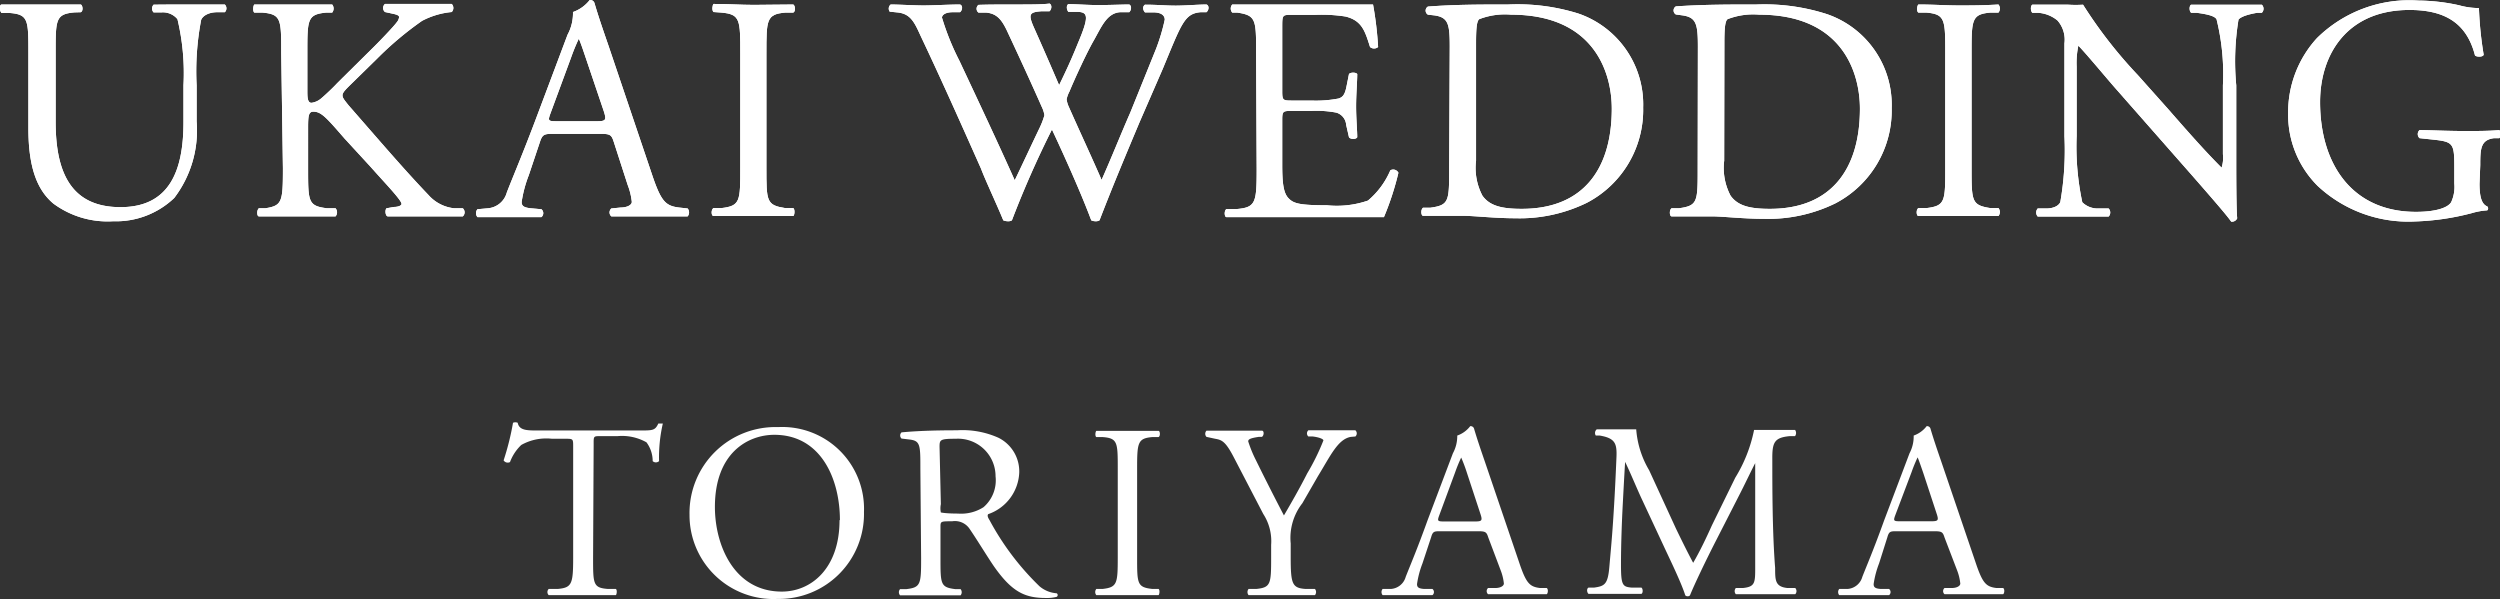<?xml version="1.0" encoding="UTF-8"?> <svg xmlns="http://www.w3.org/2000/svg" id="レイヤー_1" data-name="レイヤー 1" viewBox="0 0 132.99 31.88"><rect x="0" y="0" width="132.99" height="31.88" fill="#333333" stroke="none"/><defs><style>.cls-1{fill:#fff;}</style></defs><title>名称未設定-2</title><path class="cls-1" d="M31.59,30.44c0,1.39,0,1.59.79,1.65l.42,0c.08.05.05.29,0,.33-.75,0-1.2,0-1.73,0s-1,0-1.84,0a.23.23,0,0,1,0-.33l.48,0c.75-.07.82-.26.82-1.65V24.52c0-.41,0-.42-.4-.42h-.73a2.72,2.72,0,0,0-1.63.33,2.43,2.43,0,0,0-.6.91.26.26,0,0,1-.34-.09,14,14,0,0,0,.5-2,.32.32,0,0,1,.25,0c.08.42.52.41,1.12.41h5.36c.71,0,.83,0,1-.37.07,0,.21,0,.24,0a8,8,0,0,0-.2,2,.25.25,0,0,1-.34,0,1.68,1.68,0,0,0-.33-1,2.64,2.64,0,0,0-1.53-.33H32c-.4,0-.38,0-.38.45Z" transform="translate(-0.04 -0.76)"></path><path class="cls-1" d="M36.72,28.15a4.57,4.57,0,0,1,4.71-4.67A4.35,4.35,0,0,1,46,28a4.52,4.52,0,0,1-4.59,4.62A4.46,4.46,0,0,1,36.72,28.15Zm8,.28c0-2.18-1-4.54-3.49-4.54-1.38,0-3.16.94-3.16,3.84,0,2,1,4.5,3.56,4.5C43.19,32.23,44.7,31,44.7,28.43Z" transform="translate(-0.04 -0.76)"></path><path class="cls-1" d="M49,25.69c0-1.26,0-1.48-.58-1.55L48,24.09a.22.22,0,0,1,0-.33c.74-.07,1.65-.11,2.95-.11a4.67,4.67,0,0,1,2.21.4,2,2,0,0,1,1.1,1.85,2.45,2.45,0,0,1-1.65,2.21c-.07.08,0,.21.07.32a14.24,14.24,0,0,0,2.66,3.52,1.58,1.58,0,0,0,.91.37.11.11,0,0,1,0,.19,2.08,2.08,0,0,1-.58.06c-1.12,0-1.8-.33-2.74-1.66-.34-.49-.89-1.4-1.3-2a.94.94,0,0,0-.94-.42c-.6,0-.62,0-.62.29v1.67c0,1.39,0,1.55.79,1.65l.28,0a.26.26,0,0,1,0,.33c-.6,0-1,0-1.57,0s-1,0-1.65,0a.25.25,0,0,1,0-.33l.33,0c.77-.09.79-.26.79-1.65Zm1.09,1.89a1.06,1.06,0,0,0,0,.44s.24.06.91.06a2.21,2.21,0,0,0,1.36-.34A1.89,1.89,0,0,0,53,26.1a2,2,0,0,0-2.12-2c-.82,0-.86.05-.86.42Z" transform="translate(-0.04 -0.76)"></path><path class="cls-1" d="M59.5,25.7c0-1.4,0-1.63-.81-1.69l-.33,0c-.08-.05-.05-.29,0-.33.66,0,1.11,0,1.67,0s1,0,1.64,0c.08,0,.11.28,0,.33l-.33,0c-.78.07-.81.29-.81,1.69v4.71c0,1.4,0,1.59.81,1.68l.33,0c.08.05.05.29,0,.33-.66,0-1.11,0-1.64,0s-1,0-1.67,0a.26.26,0,0,1,0-.33l.33,0c.78-.09.81-.28.81-1.68Z" transform="translate(-0.04 -0.76)"></path><path class="cls-1" d="M68.7,30.41c0,1.42.08,1.63.79,1.68l.5,0a.26.26,0,0,1,0,.33c-.82,0-1.27,0-1.8,0s-1,0-1.73,0a.26.26,0,0,1,0-.33l.41,0c.77-.08.79-.26.79-1.68v-.67a2.66,2.66,0,0,0-.42-1.64l-1.56-3c-.45-.87-.65-.94-1-1L64.22,24a.24.24,0,0,1,0-.33c.42,0,.9,0,1.53,0s1.09,0,1.42,0c.12,0,.12.25,0,.33l-.17,0c-.46.07-.56.13-.56.24a6.54,6.54,0,0,0,.41,1c.49,1,1,2,1.49,2.94.41-.7.85-1.47,1.24-2.24a12,12,0,0,0,.86-1.75c0-.08-.24-.17-.56-.21l-.24,0a.22.22,0,0,1,0-.33c.48,0,.86,0,1.27,0s.78,0,1.23,0a.22.22,0,0,1,0,.33L71.9,24c-.69.12-1.08,1-1.75,2.09l-.83,1.44a3,3,0,0,0-.62,2.14Z" transform="translate(-0.04 -0.76)"></path><path class="cls-1" d="M79.21,29.35c-.09-.29-.15-.33-.54-.33h-2c-.33,0-.41,0-.5.32l-.46,1.39a5,5,0,0,0-.29,1.1c0,.16.07.24.38.26l.44,0a.21.21,0,0,1,0,.33c-.34,0-.75,0-1.38,0-.44,0-.91,0-1.27,0a.26.26,0,0,1,0-.33l.44,0a.88.88,0,0,0,.79-.65c.24-.61.61-1.47,1.16-3l1.35-3.57a1.91,1.91,0,0,0,.23-.94,1.48,1.48,0,0,0,.69-.5.19.19,0,0,1,.2.12c.17.58.38,1.19.58,1.77l1.81,5.32c.38,1.14.56,1.33,1.12,1.4l.36,0c.09.06.07.28,0,.33-.54,0-1,0-1.6,0s-1.14,0-1.52,0a.22.22,0,0,1,0-.33l.38,0c.28,0,.46-.11.46-.24a2.71,2.71,0,0,0-.17-.7ZM76.6,28.18c-.11.3-.09.32.28.32H78.5c.38,0,.41-.05.29-.41l-.71-2.16a8.62,8.62,0,0,0-.31-.83h0a7.89,7.89,0,0,0-.32.78Z" transform="translate(-0.04 -0.76)"></path><path class="cls-1" d="M89.2,28.89c.3.62.6,1.23.91,1.81h0c.36-.62.69-1.31,1-2l1.24-2.53a7.74,7.74,0,0,0,1-2.54c.45,0,.73,0,1,0s.77,0,1.18,0a.28.28,0,0,1,0,.33l-.28,0c-.83.08-.94.33-.93,1.26,0,1.4,0,3.85.15,5.75,0,.66,0,1,.65,1.07l.42,0a.24.24,0,0,1,0,.33c-.54,0-1.08,0-1.56,0s-1.06,0-1.6,0a.25.25,0,0,1,0-.33l.38,0c.65-.07.65-.28.65-1.12l0-5.52h0c-.09.15-.59,1.2-.86,1.72l-1.18,2.31c-.6,1.17-1.19,2.41-1.43,3a.16.16,0,0,1-.13.05.17.17,0,0,1-.12-.05c-.22-.7-.86-2-1.16-2.65l-1.19-2.55c-.28-.61-.56-1.3-.85-1.9h0c-.05.82-.09,1.59-.13,2.35s-.09,2-.09,3.11.08,1.19.59,1.23l.5,0c.09.08.08.29,0,.33-.45,0-1,0-1.47,0s-.9,0-1.35,0c-.08-.07-.11-.27,0-.33l.29,0c.56-.08.74-.16.82-1.09s.15-1.6.23-2.91c.07-1.1.12-2.22.15-2.95s-.08-1-.89-1.14l-.21,0a.25.25,0,0,1,.05-.33c.4,0,.71,0,1,0s.66,0,1.1,0a5,5,0,0,0,.69,2.18Z" transform="translate(-0.04 -0.76)"></path><path class="cls-1" d="M103.48,29.35c-.09-.29-.15-.33-.54-.33h-2c-.33,0-.41,0-.5.32L100,30.73a5,5,0,0,0-.29,1.1c0,.16.07.24.38.26l.44,0a.21.21,0,0,1,0,.33c-.34,0-.75,0-1.38,0-.44,0-.91,0-1.27,0a.26.26,0,0,1,0-.33l.44,0a.88.88,0,0,0,.79-.65c.24-.61.61-1.47,1.16-3l1.35-3.57a1.9,1.9,0,0,0,.22-.94,1.49,1.49,0,0,0,.69-.5.19.19,0,0,1,.2.12c.17.58.38,1.19.58,1.77l1.81,5.32c.38,1.14.56,1.33,1.12,1.4l.36,0c.09.06.07.28,0,.33-.54,0-1,0-1.6,0s-1.14,0-1.52,0a.22.22,0,0,1,0-.33l.38,0c.28,0,.46-.11.46-.24a2.71,2.71,0,0,0-.17-.7Zm-2.62-1.18c-.11.3-.09.32.28.32h1.63c.38,0,.41-.05.29-.41l-.71-2.16c-.11-.32-.23-.67-.3-.83h0a7.91,7.91,0,0,0-.32.78Z" transform="translate(-0.04 -0.76)"></path><path class="cls-1" d="M9.8,5.3a12.34,12.34,0,0,0-.32-3.52,1,1,0,0,0-.85-.36l-.42,0a.3.3,0,0,1,0-.41C8.88,1,9.51,1,10.17,1S11.35,1,12,1a.29.29,0,0,1,0,.41l-.41,0c-.43,0-.76.18-.85.41A14.55,14.55,0,0,0,10.5,5.3V7.22a5.93,5.93,0,0,1-1.19,4.07,4.49,4.49,0,0,1-3.25,1.24,4.85,4.85,0,0,1-3.18-.94c-.9-.75-1.33-2-1.33-4v-4c0-1.77,0-2.06-1-2.14l-.43,0C0,1.32,0,1,.13,1,1,1,1.56,1,2.24,1S3.5,1,4.34,1c.1.05.14.34,0,.41L4,1.42c-1,.09-1,.38-1,2.14V7.24c0,2.74.85,4.54,3.45,4.54S9.8,9.85,9.8,7.26Z" transform="translate(-0.04 -0.76)"></path><path class="cls-1" d="M15,3.58c0-1.79,0-2.06-1-2.15l-.43,0c-.1-.07-.06-.38,0-.43.83,0,1.38,0,2.14,0s1.24,0,2,0a.34.34,0,0,1,0,.43l-.32,0c-1,.1-1,.36-1,2.15v2c0,.32,0,.65.22.65A1,1,0,0,0,17.12,6c.24-.2.69-.63.86-.82l1.84-1.82c.32-.31,1.16-1.18,1.33-1.42a.5.5,0,0,0,.12-.27c0-.07-.07-.12-.29-.17l-.46-.1a.28.28,0,0,1,0-.43c.59,0,1.28,0,1.87,0s1.17,0,1.68,0a.31.31,0,0,1,0,.43,4.23,4.23,0,0,0-1.58.47,17.52,17.52,0,0,0-2.38,2L18.65,5.3c-.24.24-.39.39-.39.53s.1.25.32.53c1.62,1.85,2.93,3.39,4.26,4.78a2.12,2.12,0,0,0,1.36.7l.46,0a.29.29,0,0,1,0,.43c-.44,0-1.11,0-1.91,0s-1.29,0-2.08,0c-.12,0-.17-.32-.07-.43l.39-.07c.24,0,.41-.08.41-.16s-.12-.24-.24-.39c-.33-.41-.77-.87-1.42-1.6L18.36,8.12C17.39,7,17.12,6.7,16.71,6.7c-.25,0-.28.22-.28.82V9.71c0,1.79,0,2,1,2.13l.46,0a.33.33,0,0,1,0,.43c-.83,0-1.41,0-2.08,0s-1.28,0-2,0c-.1,0-.13-.31,0-.43l.34,0c.9-.14.94-.34.94-2.13Z" transform="translate(-0.04 -0.76)"></path><path class="cls-1" d="M32.69,8.31c-.12-.37-.18-.43-.7-.43H29.42c-.43,0-.53.05-.65.41l-.6,1.79a6.6,6.6,0,0,0-.38,1.42c0,.2.09.3.49.34l.56.05a.27.27,0,0,1,0,.42c-.44,0-1,0-1.76,0-.57,0-1.18,0-1.64,0a.32.32,0,0,1,0-.42l.56-.05A1.14,1.14,0,0,0,27,11c.3-.78.78-1.89,1.5-3.79l1.73-4.6a2.4,2.4,0,0,0,.29-1.21,1.94,1.94,0,0,0,.89-.64.24.24,0,0,1,.25.15c.22.75.49,1.53.75,2.28L34.71,10c.49,1.46.72,1.71,1.45,1.8l.46.05a.33.33,0,0,1,0,.42c-.7,0-1.29,0-2.06,0s-1.47,0-2,0a.28.28,0,0,1,0-.42l.49-.05c.36,0,.6-.14.6-.3a3.52,3.52,0,0,0-.22-.9ZM29.32,6.8c-.14.39-.12.41.36.41h2.1c.49,0,.53-.06.38-.53L31.22,3.9c-.14-.41-.29-.87-.39-1.08h0a10.58,10.58,0,0,0-.41,1Z" transform="translate(-0.04 -0.76)"></path><path class="cls-1" d="M39.42,3.61c0-1.8,0-2.09-1-2.18L38,1.4c-.1-.07-.07-.37,0-.43.85,0,1.43.05,2.14.05S41.39,1,42.24,1c.1.05.14.36,0,.43l-.43,0c-1,.09-1,.38-1,2.18V9.67c0,1.81,0,2,1,2.16l.43,0c.1.07.07.38,0,.42-.85,0-1.43,0-2.11,0s-1.3,0-2.14,0c-.11,0-.14-.32,0-.42l.43,0c1-.12,1-.36,1-2.16Z" transform="translate(-0.04 -0.76)"></path><path class="cls-1" d="M47.37,1.38A.28.28,0,0,1,47.42,1c.46,0,1.22.05,1.75.05S50.51,1,51.11,1c.15.05.14.29,0,.41l-.39,0c-.36,0-.57.13-.57.29A13.62,13.62,0,0,0,51.08,4c1,2.13,2,4.25,2.94,6.35.41-.85.85-1.8,1.31-2.76a4.31,4.31,0,0,0,.27-.7,1.55,1.55,0,0,0-.14-.44c-.6-1.36-1.23-2.72-1.87-4.09-.26-.53-.51-.88-1.09-.93l-.41,0a.26.26,0,0,1,0-.41C52.62,1,53.27,1,54,1c.85,0,1.48,0,1.87-.05.12.05.14.27,0,.41l-.44,0c-.66.05-.7.17-.36.93s.84,1.9,1.31,3c.32-.66.63-1.31,1-2.23.61-1.44.53-1.64,0-1.67l-.51,0c-.12-.17-.09-.36,0-.41.46,0,1,.05,1.6.05S59.72,1,60.11,1c.12.05.14.27,0,.41l-.49,0c-.71.05-1,.81-1.4,1.51S57.19,5,56.93,5.63a1.56,1.56,0,0,0-.15.41,1.36,1.36,0,0,0,.12.41c.58,1.31,1.18,2.59,1.74,3.88.53-1.19,1-2.38,1.53-3.59l1.37-3.39A10.52,10.52,0,0,0,62,1.81c0-.24-.2-.38-.56-.39l-.49,0c-.14-.15-.12-.34,0-.41.65,0,1.11.05,1.63.05S63.77,1,64.22,1c.14.05.15.27,0,.41l-.32,0c-.85.08-1,.59-2,3L60.66,7.26c-.73,1.74-1.43,3.4-2.13,5.22a.35.35,0,0,1-.2.05.54.54,0,0,1-.24-.05C57.54,11,56.56,8.84,56,7.65a52.25,52.25,0,0,0-2.13,4.83.36.36,0,0,1-.21.05.65.65,0,0,1-.25-.05c-.29-.72-1-2.24-1.18-2.74C51.18,7.38,50.12,5,49,2.64c-.32-.7-.53-1.16-1.24-1.22Z" transform="translate(-0.04 -0.76)"></path><path class="cls-1" d="M66.86,3.58c0-1.77,0-2-1-2.15l-.27,0a.33.33,0,0,1,0-.43c.73,0,1.31,0,2,0h3.2c1.09,0,2.09,0,2.29,0a18.59,18.59,0,0,1,.27,2.26.33.33,0,0,1-.43,0c-.26-.81-.41-1.4-1.3-1.62A8.18,8.18,0,0,0,70,1.55H68.76c-.51,0-.51,0-.51.68v3.4c0,.48.05.48.56.48h1A6.36,6.36,0,0,0,71.25,6c.2-.07.32-.17.41-.6l.14-.7c.08-.1.37-.1.44,0,0,.41-.06,1.07-.06,1.72s.06,1.26.06,1.64c-.06.12-.36.12-.44,0l-.15-.66a.73.73,0,0,0-.53-.65,5.63,5.63,0,0,0-1.31-.09h-1c-.51,0-.56,0-.56.46v2.4c0,.9.05,1.48.32,1.77s.56.39,2.06.39a5.06,5.06,0,0,0,2.18-.25A4.31,4.31,0,0,0,74,9.82a.31.31,0,0,1,.43.13,15.08,15.08,0,0,1-.77,2.36c-1.53,0-3,0-4.56,0H67.59c-.73,0-1.31,0-2.31,0-.1,0-.14-.32,0-.43l.56,0c1-.09,1.05-.34,1.05-2.13Z" transform="translate(-0.04 -0.76)"></path><path class="cls-1" d="M77.16,3.23c0-1.19-.08-1.54-.8-1.65L76,1.54a.25.25,0,0,1,0-.43C77.44,1,78.82,1,80.27,1A10.85,10.85,0,0,1,84,1.48a5.11,5.11,0,0,1,3.45,5,5.57,5.57,0,0,1-3,5.07,8.15,8.15,0,0,1-3.81.82c-1.09,0-2.18-.13-2.77-.13s-1.33,0-2.13,0c-.1,0-.14-.32,0-.43l.39,0c1-.14,1-.34,1-2.13Zm1.4,6.08a3.17,3.17,0,0,0,.34,1.86c.38.53,1,.7,2.09.7,3.31,0,4.79-2.16,4.79-5.33,0-1.87-.9-5-5.36-5a3.79,3.79,0,0,0-1.69.24c-.14.11-.17.53-.17,1.29Z" transform="translate(-0.04 -0.76)"></path><path class="cls-1" d="M90.36,3.23c0-1.19-.09-1.54-.8-1.65l-.37-.05a.25.25,0,0,1,0-.43C90.64,1,92,1,93.47,1a10.84,10.84,0,0,1,3.75.51,5.1,5.1,0,0,1,3.45,5,5.57,5.57,0,0,1-3,5.07,8.14,8.14,0,0,1-3.81.82c-1.09,0-2.18-.13-2.77-.13s-1.33,0-2.13,0c-.1,0-.14-.32,0-.43l.39,0c1-.14,1-.34,1-2.13Zm1.4,6.08a3.15,3.15,0,0,0,.34,1.86c.38.53,1,.7,2.09.7,3.3,0,4.79-2.16,4.79-5.33,0-1.87-.9-5-5.36-5a3.76,3.76,0,0,0-1.68.24c-.14.11-.17.53-.17,1.29Z" transform="translate(-0.04 -0.76)"></path><path class="cls-1" d="M103.52,3.61c0-1.8,0-2.09-1-2.18l-.43,0c-.11-.07-.07-.37,0-.43.85,0,1.43.05,2.15.05s1.25,0,2.11-.05a.34.34,0,0,1,0,.43l-.43,0c-1,.09-1,.38-1,2.18V9.67c0,1.81,0,2,1,2.16l.43,0a.33.33,0,0,1,0,.42c-.85,0-1.43,0-2.11,0s-1.3,0-2.15,0c-.1,0-.14-.32,0-.42l.43,0c1-.12,1-.36,1-2.16Z" transform="translate(-0.04 -0.76)"></path><path class="cls-1" d="M119,9.37c0,.51,0,2.53.05,3a.3.3,0,0,1-.32.18c-.2-.29-.7-.88-2.18-2.57l-3.95-4.49c-.46-.52-1.62-1.92-2-2.3h0a4.37,4.37,0,0,0-.09,1.11V8a14.13,14.13,0,0,0,.3,3.52,1.16,1.16,0,0,0,.87.33l.53,0a.31.31,0,0,1,0,.43c-.77,0-1.36,0-2,0s-1.17,0-1.77,0a.32.32,0,0,1,0-.43l.46,0c.39,0,.66-.15.74-.34a16,16,0,0,0,.22-3.5V3.07a1.55,1.55,0,0,0-.37-1.22,1.81,1.81,0,0,0-1.05-.41l-.29,0c-.1-.11-.1-.36,0-.43.72,0,1.62,0,1.92,0a6.08,6.08,0,0,0,.78,0,24.35,24.35,0,0,0,2.91,3.74l1.65,1.85c1.16,1.33,2,2.27,2.81,3.08h0a1.73,1.73,0,0,0,.07-.72V5.3a12.06,12.06,0,0,0-.34-3.52c-.1-.15-.38-.25-1.06-.34l-.29,0c-.12-.11-.1-.38,0-.43.78,0,1.36,0,2,0s1.17,0,1.76,0a.3.3,0,0,1,0,.43l-.24,0c-.54.09-.88.22-1,.36A13.66,13.66,0,0,0,119,5.3Z" transform="translate(-0.04 -0.76)"></path><path class="cls-1" d="M131.94,10.53c0,.68.11,1.09.41,1.21a.14.14,0,0,1,0,.21,3.74,3.74,0,0,0-.83.15,13.37,13.37,0,0,1-3,.44,7.07,7.07,0,0,1-5.19-1.89,5.34,5.34,0,0,1-1.57-3.86,5.84,5.84,0,0,1,1.53-4,7,7,0,0,1,5.4-2,10.3,10.3,0,0,1,2.16.25,4,4,0,0,0,1.06.15,18.81,18.81,0,0,0,.25,2.47c0,.13-.35.15-.46.05-.47-1.84-1.75-2.42-3.49-2.42-3.3,0-4.75,2.35-4.75,4.9,0,3.27,1.68,5.84,5.1,5.84,1.06,0,1.69-.22,1.87-.51a1.94,1.94,0,0,0,.17-1V9.84c0-1.43,0-1.53-1.1-1.65l-.75-.08a.29.29,0,0,1,0-.43c.49,0,1.43.05,2.44.05.66,0,1.24,0,1.8-.05a.3.3,0,0,1,0,.43l-.27,0c-.72.09-.74.56-.74,1.43Z" transform="translate(-0.04 -0.76)"></path><path class="cls-1" d="M9.8,5.3a12.34,12.34,0,0,0-.32-3.52,1,1,0,0,0-.85-.36l-.42,0a.3.3,0,0,1,0-.41C8.88,1,9.51,1,10.17,1S11.35,1,12,1a.29.29,0,0,1,0,.41l-.41,0c-.43,0-.76.18-.85.41A14.55,14.55,0,0,0,10.5,5.3V7.22a5.93,5.93,0,0,1-1.19,4.07,4.49,4.49,0,0,1-3.25,1.24,4.85,4.85,0,0,1-3.18-.94c-.9-.75-1.33-2-1.33-4v-4c0-1.77,0-2.06-1-2.14l-.43,0C0,1.32,0,1,.13,1,1,1,1.56,1,2.24,1S3.5,1,4.34,1c.1.05.14.34,0,.41L4,1.42c-1,.09-1,.38-1,2.14V7.24c0,2.74.85,4.54,3.45,4.54S9.8,9.85,9.8,7.26Z" transform="translate(-0.04 -0.76)"></path><path class="cls-1" d="M15,3.58c0-1.79,0-2.06-1-2.15l-.43,0c-.1-.07-.06-.38,0-.43.83,0,1.38,0,2.14,0s1.24,0,2,0a.34.34,0,0,1,0,.43l-.32,0c-1,.1-1,.36-1,2.15v2c0,.32,0,.65.22.65A1,1,0,0,0,17.12,6c.24-.2.69-.63.86-.82l1.84-1.82c.32-.31,1.16-1.18,1.33-1.42a.5.5,0,0,0,.12-.27c0-.07-.07-.12-.29-.17l-.46-.1a.28.28,0,0,1,0-.43c.59,0,1.28,0,1.87,0s1.17,0,1.68,0a.31.31,0,0,1,0,.43,4.23,4.23,0,0,0-1.58.47,17.52,17.52,0,0,0-2.38,2L18.65,5.3c-.24.24-.39.39-.39.53s.1.25.32.53c1.62,1.85,2.93,3.39,4.26,4.78a2.12,2.12,0,0,0,1.36.7l.46,0a.29.29,0,0,1,0,.43c-.44,0-1.11,0-1.91,0s-1.29,0-2.08,0c-.12,0-.17-.32-.07-.43l.39-.07c.24,0,.41-.08.41-.16s-.12-.24-.24-.39c-.33-.41-.77-.87-1.42-1.6L18.36,8.12C17.39,7,17.12,6.7,16.71,6.7c-.25,0-.28.22-.28.82V9.71c0,1.79,0,2,1,2.13l.46,0a.33.33,0,0,1,0,.43c-.83,0-1.41,0-2.08,0s-1.28,0-2,0c-.1,0-.13-.31,0-.43l.34,0c.9-.14.94-.34.94-2.13Z" transform="translate(-0.04 -0.76)"></path><path class="cls-1" d="M32.69,8.31c-.12-.37-.18-.43-.7-.43H29.42c-.43,0-.53.05-.65.41l-.6,1.79a6.6,6.6,0,0,0-.38,1.42c0,.2.09.3.49.34l.56.05a.27.27,0,0,1,0,.42c-.44,0-1,0-1.76,0-.57,0-1.18,0-1.64,0a.32.32,0,0,1,0-.42l.56-.05A1.14,1.14,0,0,0,27,11c.3-.78.78-1.89,1.5-3.79l1.73-4.6a2.4,2.4,0,0,0,.29-1.21,1.94,1.94,0,0,0,.89-.64.24.24,0,0,1,.25.15c.22.75.49,1.53.75,2.28L34.71,10c.49,1.46.72,1.71,1.45,1.8l.46.05a.33.33,0,0,1,0,.42c-.7,0-1.29,0-2.06,0s-1.47,0-2,0a.28.28,0,0,1,0-.42l.49-.05c.36,0,.6-.14.6-.3a3.52,3.52,0,0,0-.22-.9ZM29.32,6.8c-.14.39-.12.41.36.41h2.1c.49,0,.53-.06.38-.53L31.22,3.9c-.14-.41-.29-.87-.39-1.08h0a10.58,10.58,0,0,0-.41,1Z" transform="translate(-0.04 -0.76)"></path><path class="cls-1" d="M39.42,3.61c0-1.8,0-2.09-1-2.18L38,1.4c-.1-.07-.07-.37,0-.43.85,0,1.43.05,2.14.05S41.39,1,42.24,1c.1.05.14.36,0,.43l-.43,0c-1,.09-1,.38-1,2.18V9.67c0,1.81,0,2,1,2.16l.43,0c.1.07.07.38,0,.42-.85,0-1.43,0-2.11,0s-1.3,0-2.14,0c-.11,0-.14-.32,0-.42l.43,0c1-.12,1-.36,1-2.16Z" transform="translate(-0.04 -0.76)"></path><path class="cls-1" d="M47.37,1.38A.28.28,0,0,1,47.42,1c.46,0,1.22.05,1.75.05S50.51,1,51.11,1c.15.05.14.29,0,.41l-.39,0c-.36,0-.57.13-.57.29A13.62,13.62,0,0,0,51.08,4c1,2.13,2,4.25,2.94,6.35.41-.85.85-1.8,1.31-2.76a4.31,4.31,0,0,0,.27-.7,1.55,1.55,0,0,0-.14-.44c-.6-1.36-1.23-2.72-1.87-4.09-.26-.53-.51-.88-1.09-.93l-.41,0a.26.26,0,0,1,0-.41C52.62,1,53.27,1,54,1c.85,0,1.48,0,1.87-.05.12.05.14.27,0,.41l-.44,0c-.66.05-.7.17-.36.93s.84,1.9,1.31,3c.32-.66.63-1.31,1-2.23.61-1.44.53-1.64,0-1.67l-.51,0c-.12-.17-.09-.36,0-.41.46,0,1,.05,1.6.05S59.72,1,60.11,1c.12.05.14.27,0,.41l-.49,0c-.71.05-1,.81-1.4,1.51S57.19,5,56.93,5.63a1.56,1.56,0,0,0-.15.41,1.36,1.36,0,0,0,.12.41c.58,1.31,1.18,2.59,1.74,3.88.53-1.19,1-2.38,1.53-3.59l1.37-3.39A10.52,10.52,0,0,0,62,1.81c0-.24-.2-.38-.56-.39l-.49,0c-.14-.15-.12-.34,0-.41.65,0,1.11.05,1.63.05S63.77,1,64.22,1c.14.05.15.27,0,.41l-.32,0c-.85.08-1,.59-2,3L60.66,7.26c-.73,1.74-1.43,3.4-2.13,5.22a.35.35,0,0,1-.2.05.54.54,0,0,1-.24-.05C57.54,11,56.56,8.84,56,7.65a52.25,52.25,0,0,0-2.13,4.83.36.36,0,0,1-.21.05.65.65,0,0,1-.25-.05c-.29-.72-1-2.24-1.18-2.74C51.18,7.38,50.12,5,49,2.64c-.32-.7-.53-1.16-1.24-1.22Z" transform="translate(-0.04 -0.76)"></path><path class="cls-1" d="M66.86,3.58c0-1.77,0-2-1-2.15l-.27,0a.33.33,0,0,1,0-.43c.73,0,1.31,0,2,0h3.2c1.09,0,2.09,0,2.29,0a18.59,18.59,0,0,1,.27,2.26.33.33,0,0,1-.43,0c-.26-.81-.41-1.4-1.3-1.62A8.18,8.18,0,0,0,70,1.55H68.76c-.51,0-.51,0-.51.68v3.4c0,.48.05.48.56.48h1A6.36,6.36,0,0,0,71.25,6c.2-.07.32-.17.41-.6l.14-.7c.08-.1.37-.1.44,0,0,.41-.06,1.07-.06,1.72s.06,1.26.06,1.64c-.06.12-.36.12-.44,0l-.15-.66a.73.73,0,0,0-.53-.65,5.63,5.63,0,0,0-1.31-.09h-1c-.51,0-.56,0-.56.46v2.4c0,.9.05,1.48.32,1.77s.56.39,2.06.39a5.06,5.06,0,0,0,2.18-.25A4.31,4.31,0,0,0,74,9.82a.31.31,0,0,1,.43.13,15.08,15.08,0,0,1-.77,2.36c-1.53,0-3,0-4.56,0H67.59c-.73,0-1.31,0-2.31,0-.1,0-.14-.32,0-.43l.56,0c1-.09,1.05-.34,1.05-2.13Z" transform="translate(-0.04 -0.76)"></path><path class="cls-1" d="M77.16,3.23c0-1.19-.08-1.54-.8-1.65L76,1.54a.25.25,0,0,1,0-.43C77.44,1,78.82,1,80.27,1A10.85,10.85,0,0,1,84,1.48a5.11,5.11,0,0,1,3.45,5,5.57,5.57,0,0,1-3,5.07,8.15,8.15,0,0,1-3.81.82c-1.09,0-2.18-.13-2.77-.13s-1.33,0-2.13,0c-.1,0-.14-.32,0-.43l.39,0c1-.14,1-.34,1-2.13Zm1.4,6.08a3.17,3.17,0,0,0,.34,1.86c.38.53,1,.7,2.09.7,3.31,0,4.79-2.16,4.79-5.33,0-1.87-.9-5-5.36-5a3.79,3.79,0,0,0-1.69.24c-.14.11-.17.53-.17,1.29Z" transform="translate(-0.04 -0.76)"></path><path class="cls-1" d="M90.36,3.23c0-1.19-.09-1.54-.8-1.65l-.37-.05a.25.25,0,0,1,0-.43C90.64,1,92,1,93.47,1a10.84,10.84,0,0,1,3.75.51,5.1,5.1,0,0,1,3.45,5,5.57,5.57,0,0,1-3,5.07,8.14,8.14,0,0,1-3.81.82c-1.09,0-2.18-.13-2.77-.13s-1.33,0-2.13,0c-.1,0-.14-.32,0-.43l.39,0c1-.14,1-.34,1-2.13Zm1.4,6.08a3.15,3.15,0,0,0,.34,1.86c.38.53,1,.7,2.09.7,3.3,0,4.79-2.16,4.79-5.33,0-1.87-.9-5-5.36-5a3.76,3.76,0,0,0-1.68.24c-.14.11-.17.53-.17,1.29Z" transform="translate(-0.04 -0.76)"></path><path class="cls-1" d="M103.52,3.61c0-1.8,0-2.09-1-2.18l-.43,0c-.11-.07-.07-.37,0-.43.85,0,1.43.05,2.15.05s1.25,0,2.11-.05a.34.34,0,0,1,0,.43l-.43,0c-1,.09-1,.38-1,2.18V9.67c0,1.81,0,2,1,2.16l.43,0a.33.33,0,0,1,0,.42c-.85,0-1.43,0-2.11,0s-1.3,0-2.15,0c-.1,0-.14-.32,0-.42l.43,0c1-.12,1-.36,1-2.16Z" transform="translate(-0.04 -0.76)"></path><path class="cls-1" d="M119,9.37c0,.51,0,2.53.05,3a.3.3,0,0,1-.32.18c-.2-.29-.7-.88-2.18-2.57l-3.95-4.49c-.46-.52-1.62-1.92-2-2.3h0a4.37,4.37,0,0,0-.09,1.11V8a14.13,14.13,0,0,0,.3,3.52,1.16,1.16,0,0,0,.87.33l.53,0a.31.31,0,0,1,0,.43c-.77,0-1.36,0-2,0s-1.17,0-1.77,0a.32.32,0,0,1,0-.43l.46,0c.39,0,.66-.15.74-.34a16,16,0,0,0,.22-3.5V3.07a1.55,1.55,0,0,0-.37-1.22,1.81,1.81,0,0,0-1.05-.41l-.29,0c-.1-.11-.1-.36,0-.43.72,0,1.62,0,1.92,0a6.08,6.08,0,0,0,.78,0,24.35,24.35,0,0,0,2.91,3.74l1.65,1.85c1.16,1.33,2,2.27,2.81,3.08h0a1.73,1.73,0,0,0,.07-.72V5.3a12.06,12.06,0,0,0-.34-3.52c-.1-.15-.38-.25-1.06-.34l-.29,0c-.12-.11-.1-.38,0-.43.78,0,1.36,0,2,0s1.17,0,1.76,0a.3.3,0,0,1,0,.43l-.24,0c-.54.09-.88.22-1,.36A13.66,13.66,0,0,0,119,5.3Z" transform="translate(-0.04 -0.76)"></path><path class="cls-1" d="M131.94,10.53c0,.68.11,1.09.41,1.21a.14.14,0,0,1,0,.21,3.74,3.74,0,0,0-.83.15,13.37,13.37,0,0,1-3,.44,7.07,7.07,0,0,1-5.19-1.89,5.34,5.34,0,0,1-1.57-3.86,5.84,5.84,0,0,1,1.53-4,7,7,0,0,1,5.4-2,10.3,10.3,0,0,1,2.16.25,4,4,0,0,0,1.06.15,18.81,18.81,0,0,0,.25,2.47c0,.13-.35.15-.46.05-.47-1.84-1.75-2.42-3.49-2.42-3.3,0-4.75,2.35-4.75,4.9,0,3.27,1.68,5.84,5.1,5.84,1.06,0,1.69-.22,1.87-.51a1.94,1.94,0,0,0,.17-1V9.84c0-1.43,0-1.53-1.1-1.65l-.75-.08a.29.29,0,0,1,0-.43c.49,0,1.43.05,2.44.05.66,0,1.24,0,1.8-.05a.3.3,0,0,1,0,.43l-.27,0c-.72.09-.74.56-.74,1.43Z" transform="translate(-0.04 -0.76)"></path></svg> 